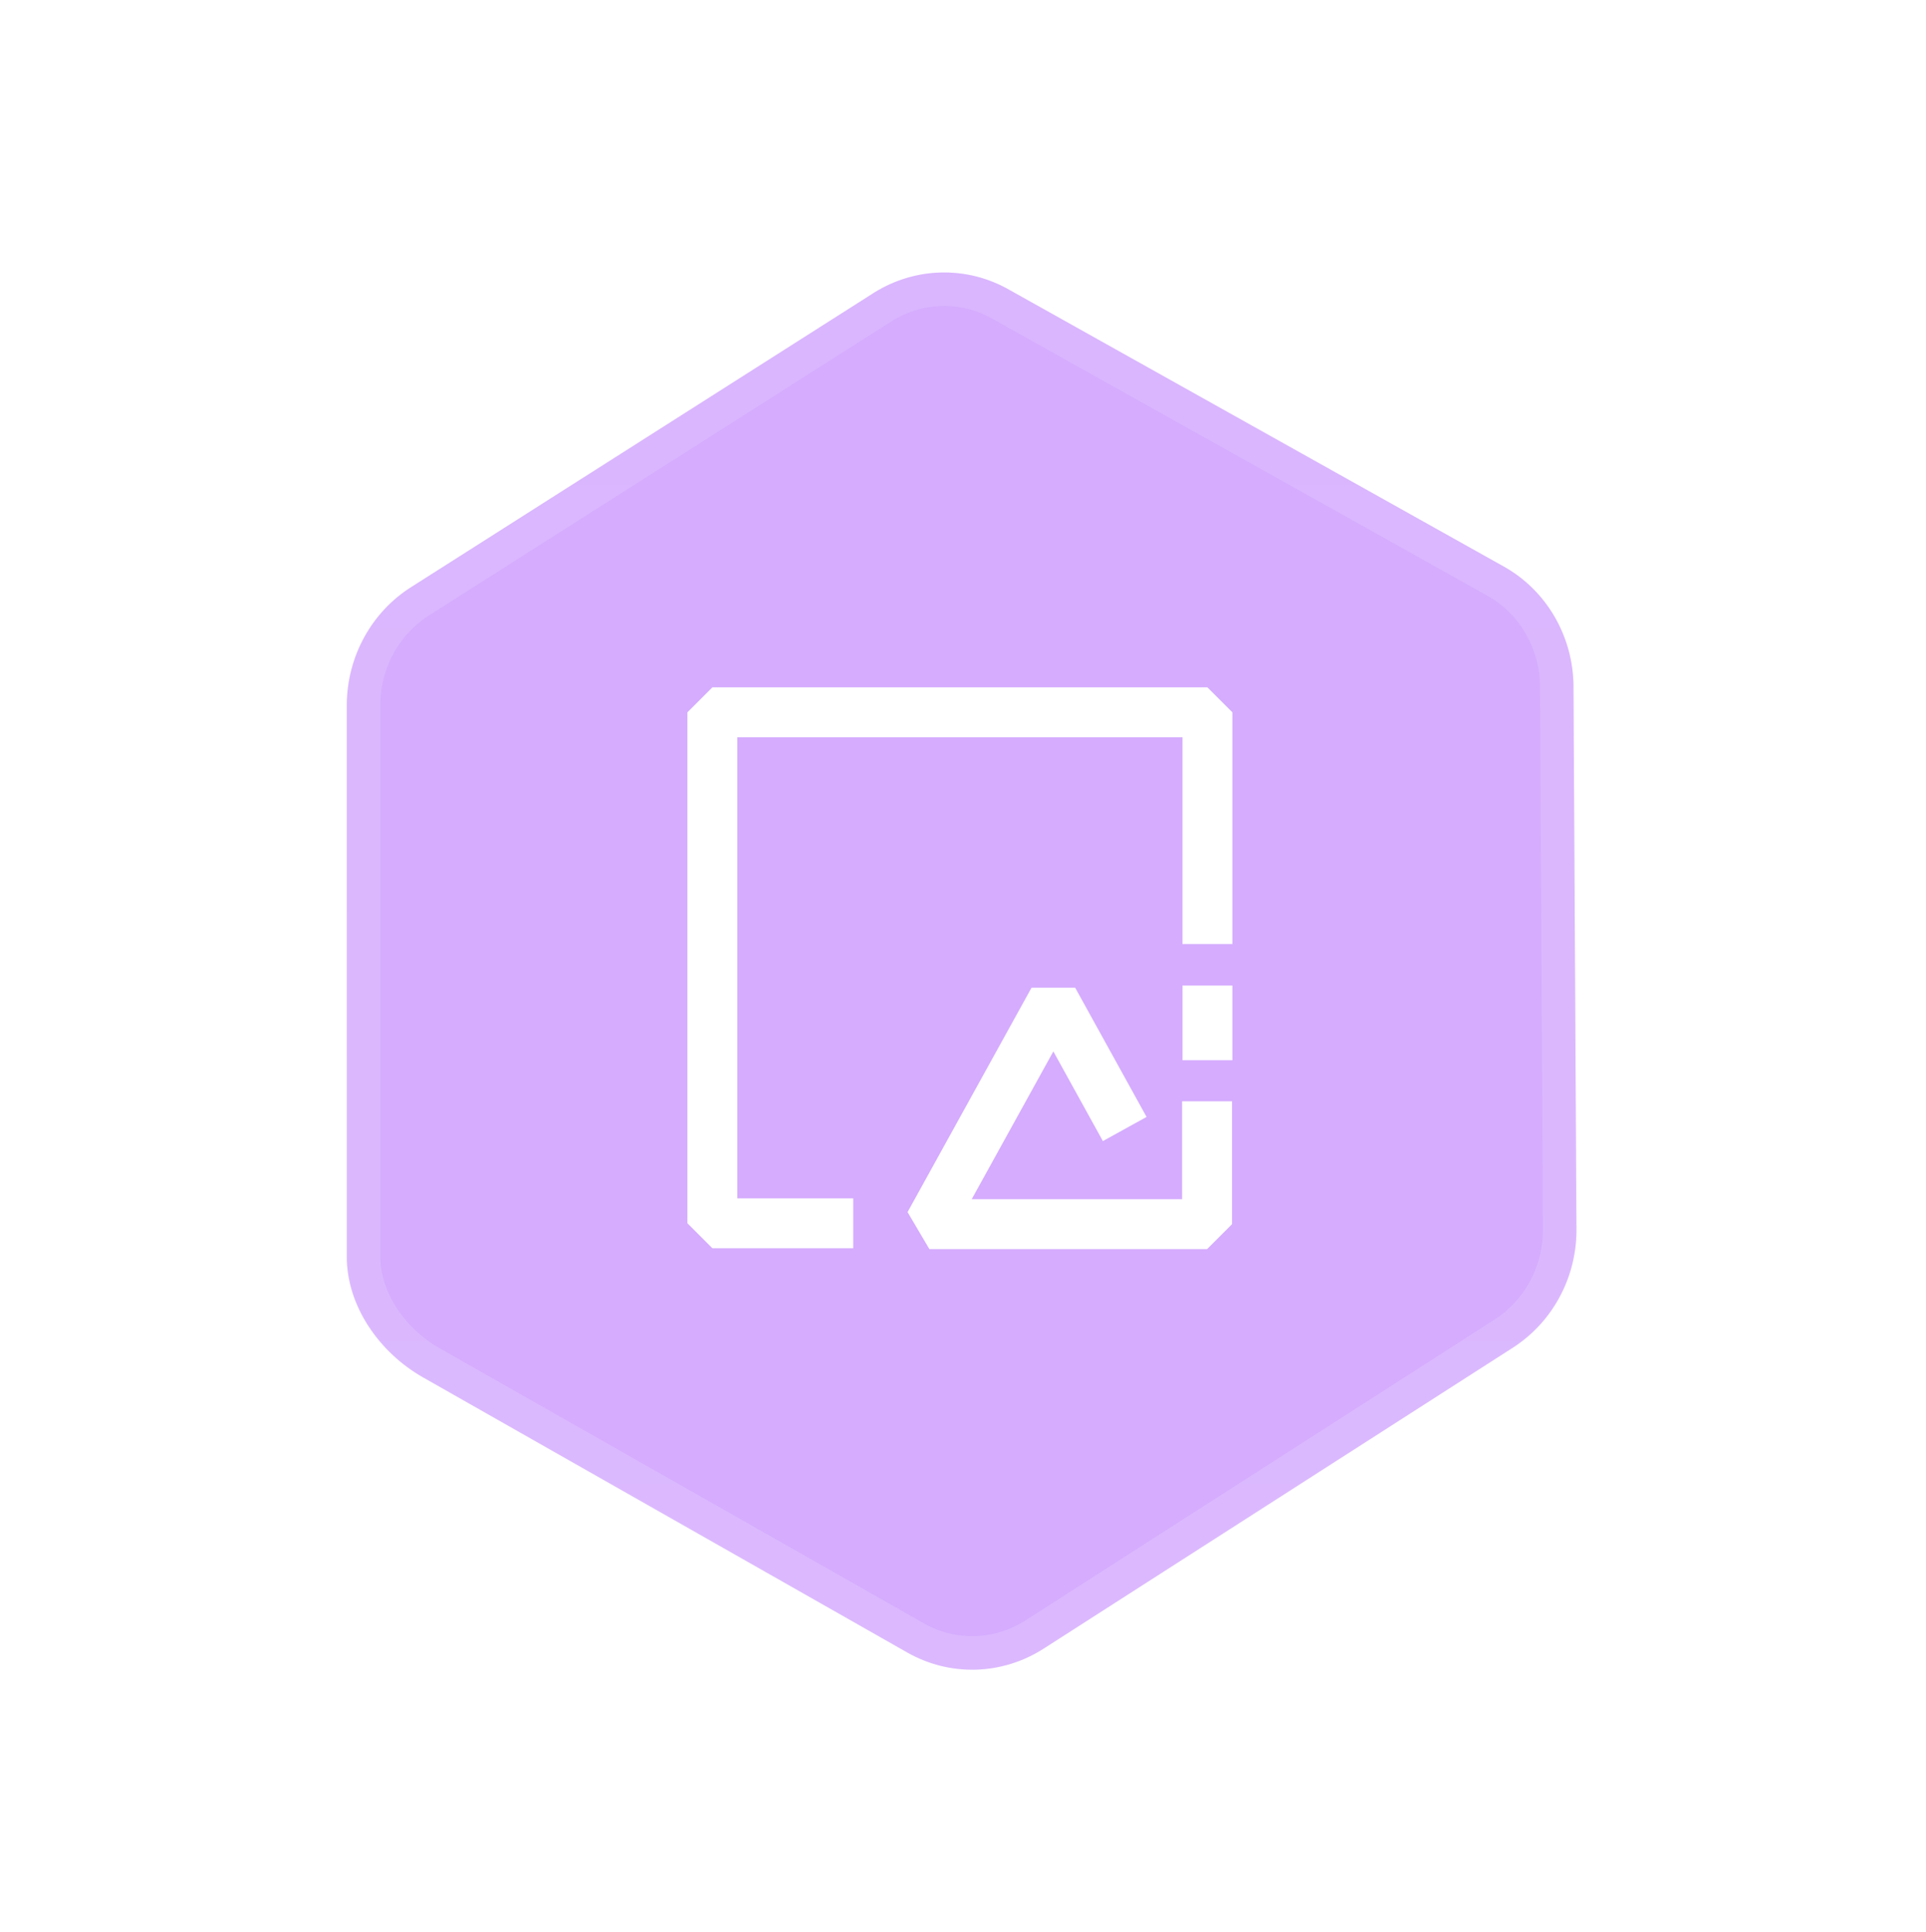 <svg width="311" height="312" viewBox="0 0 311 312" fill="none" xmlns="http://www.w3.org/2000/svg">
<g opacity="0.4" filter="url(#filter0_f_1012_37494)">
<circle cx="155.285" cy="155.916" r="83.035" fill="#D5ACFE"/>
</g>
<path d="M66.566 94.701L141.204 47.224C147.865 43.093 156.144 42.92 162.919 46.771L242.945 91.559C249.681 95.387 253.92 102.612 254.077 110.541L254.555 198.148C254.715 206.048 250.807 213.451 244.275 217.641L168.512 266.238C161.815 270.534 153.398 270.775 146.517 266.867L68.287 222.416C61.367 218.484 55.949 210.972 56 202.824L56 113.767C56.051 105.967 60.056 98.739 66.566 94.701Z" fill="#D5ACFE"/>
<path d="M67.993 97.002L68.007 96.993L68.019 96.985L142.644 49.518C148.466 45.913 155.679 45.77 161.581 49.125L161.589 49.13L161.597 49.134L241.608 93.913C241.61 93.915 241.613 93.916 241.615 93.918C247.488 97.258 251.225 103.585 251.369 110.576L251.848 198.163L251.848 198.183L251.848 198.203C251.989 205.18 248.536 211.69 242.813 215.362C242.813 215.362 242.813 215.363 242.813 215.363L167.05 263.959L167.05 263.959C161.194 267.716 153.854 267.92 147.854 264.512L69.625 220.062C63.349 216.495 58.664 209.79 58.708 202.841L58.708 202.833V202.824L58.708 113.776C58.756 106.889 62.294 100.537 67.993 97.002Z" stroke="url(#paint0_linear_1012_37494)" stroke-opacity="0.16" stroke-width="5.415"/>
<path fill-rule="evenodd" clip-rule="evenodd" d="M173.617 159.509H166.563L146.547 195.742L150.074 201.719H194.91L198.939 197.69V177.845H190.881V193.661H156.903L170.09 169.79L178.089 184.27L185.143 180.373L173.617 159.509Z" fill="white"/>
<path fill-rule="evenodd" clip-rule="evenodd" d="M111 115.029L115.029 111H194.968L198.998 115.029V152.46H190.939V119.058H119.058V193.518H137.774V201.576H115.029L111 197.547V115.029Z" fill="white"/>
<path fill-rule="evenodd" clip-rule="evenodd" d="M190.942 171.212V159.155H199V171.212H190.942Z" fill="white"/>
<defs>
<filter id="filter0_f_1012_37494" x="0.046" y="0.678" width="310.478" height="310.477" filterUnits="userSpaceOnUse" color-interpolation-filters="sRGB">
<feFlood flood-opacity="0" result="BackgroundImageFix"/>
<feBlend mode="normal" in="SourceGraphic" in2="BackgroundImageFix" result="shape"/>
<feGaussianBlur stdDeviation="36.102" result="effect1_foregroundBlur_1012_37494"/>
</filter>
<linearGradient id="paint0_linear_1012_37494" x1="155.28" y1="44" x2="155.28" y2="269.637" gradientUnits="userSpaceOnUse">
<stop stop-color="white" stop-opacity="0.76"/>
<stop offset="1" stop-color="white"/>
</linearGradient>
</defs>
</svg>
